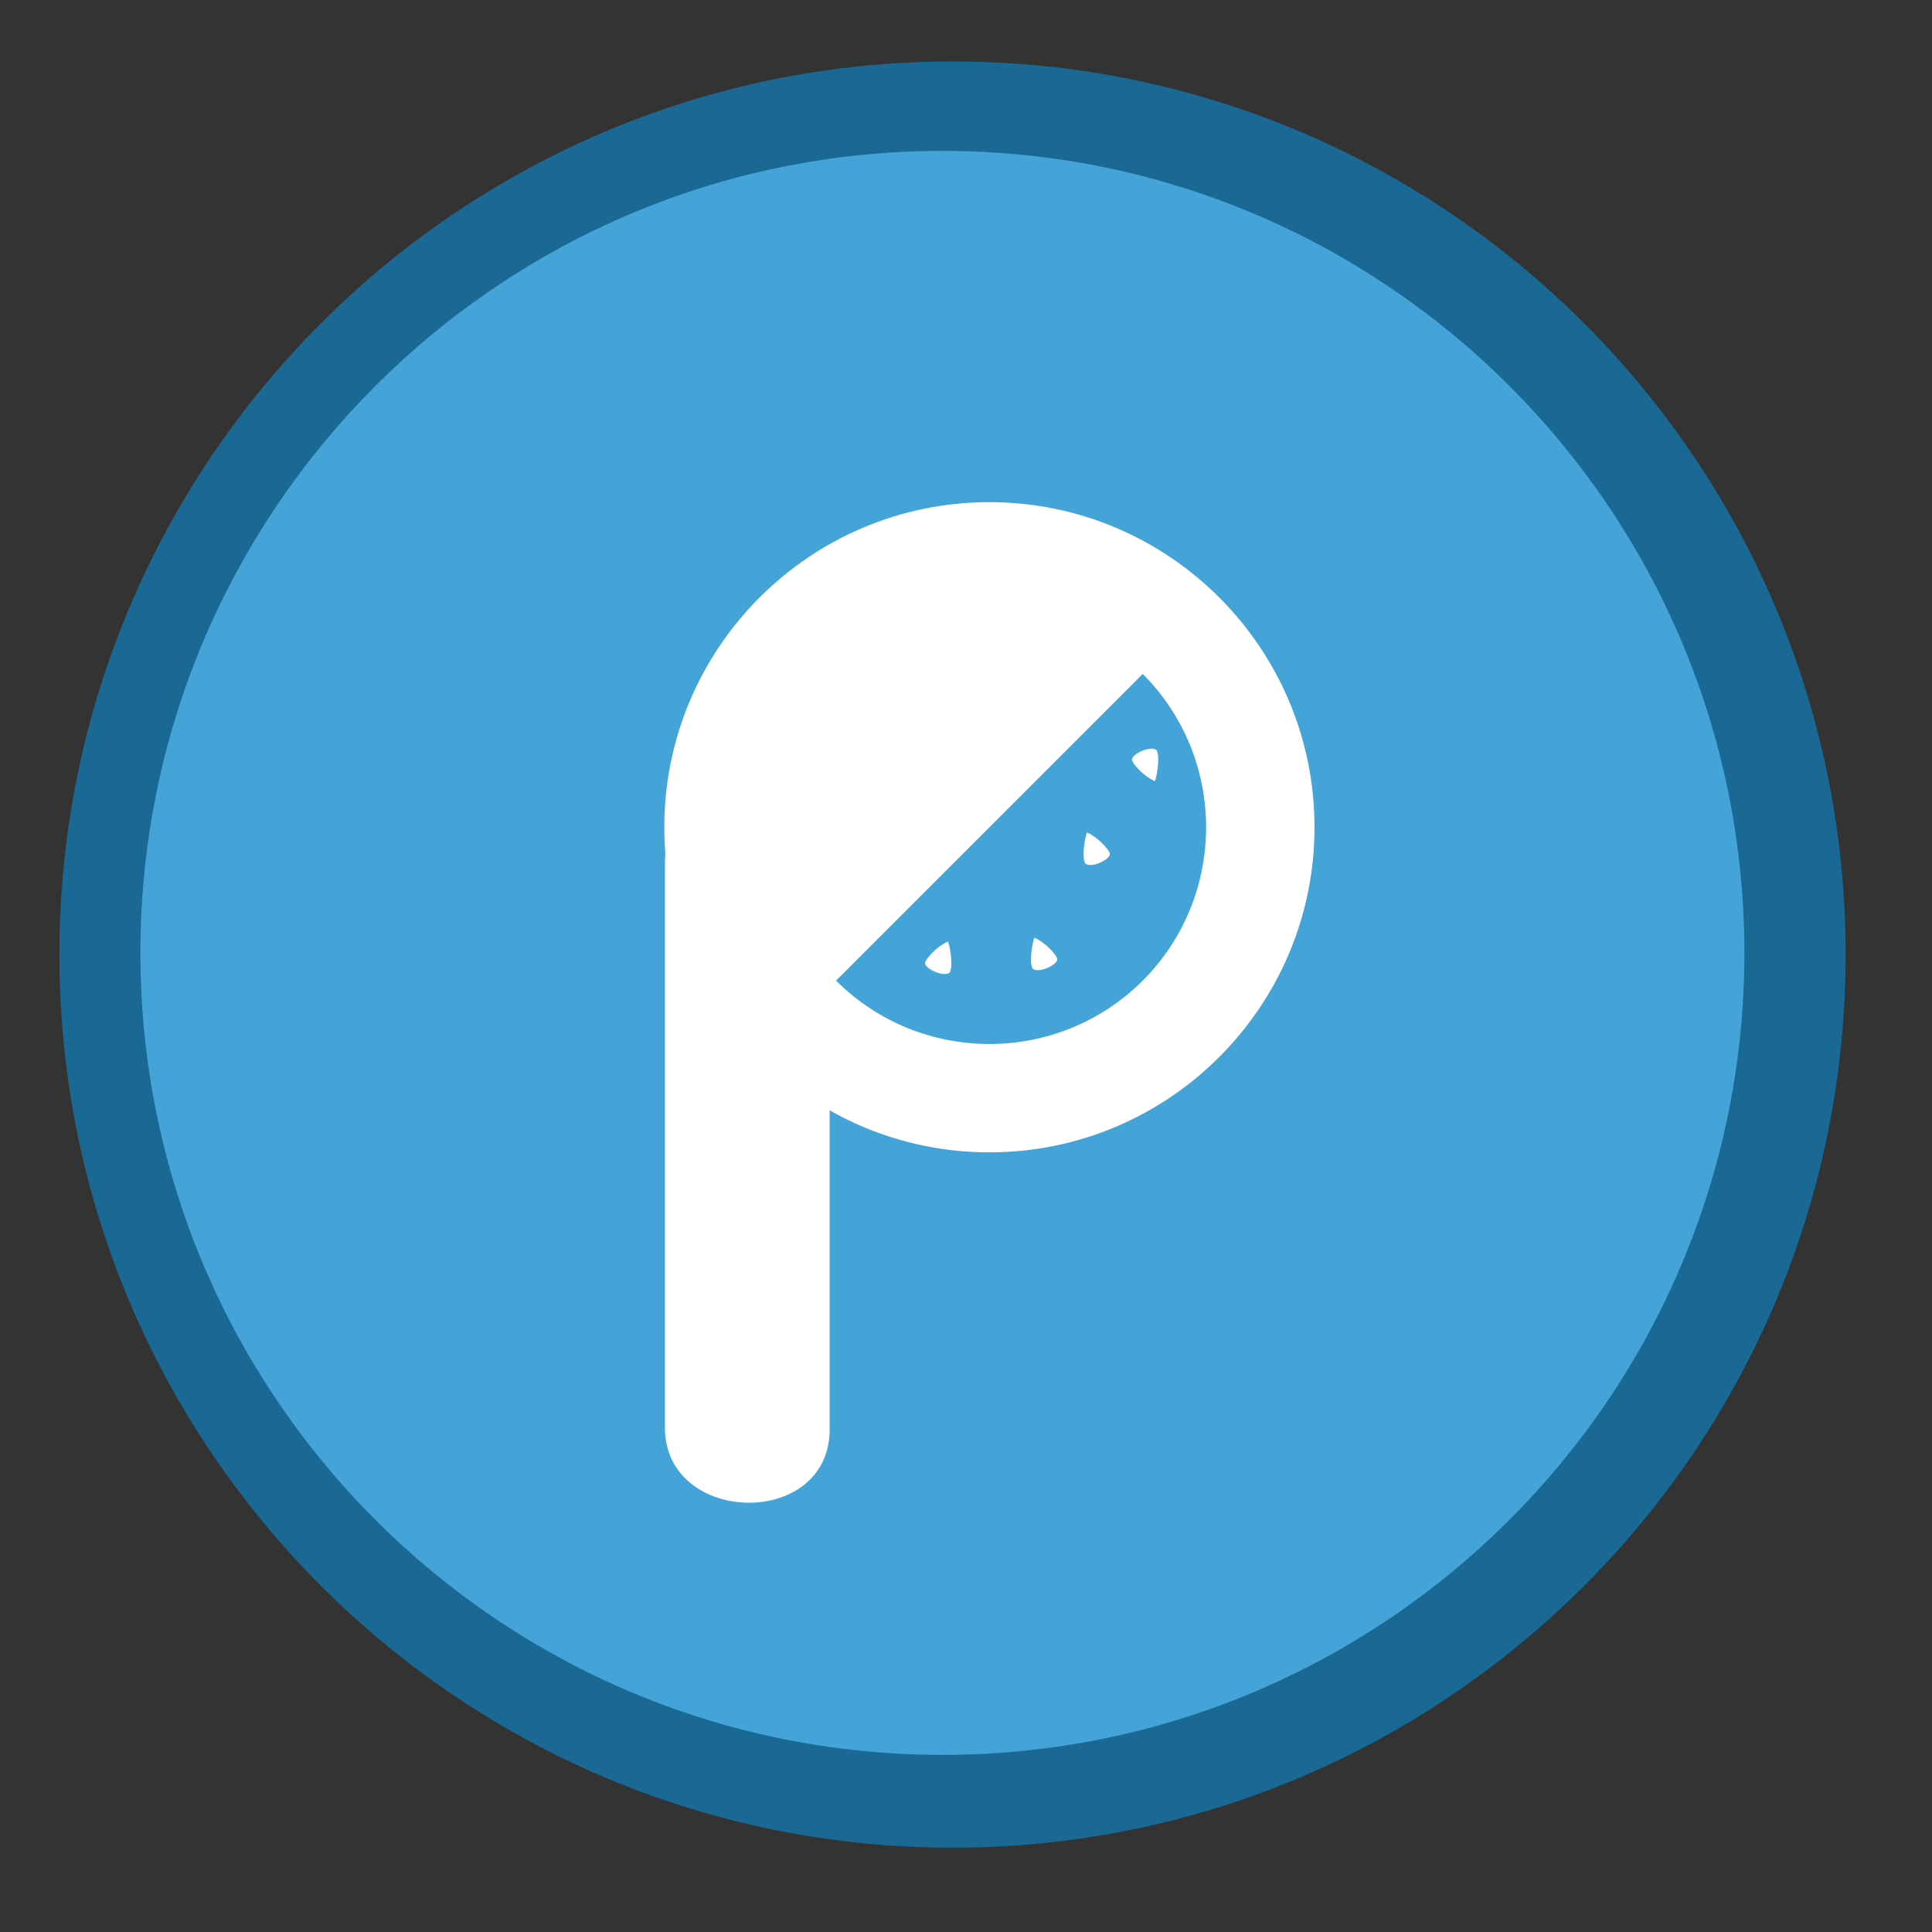 <?xml version="1.0" encoding="UTF-8" standalone="no"?>
<svg
   xmlns:dc="http://purl.org/dc/elements/1.1/"
   xmlns:cc="http://creativecommons.org/ns#"
   xmlns:rdf="http://www.w3.org/1999/02/22-rdf-syntax-ns#"
   xmlns:svg="http://www.w3.org/2000/svg"
   xmlns="http://www.w3.org/2000/svg"
   xmlns:sodipodi="http://sodipodi.sourceforge.net/DTD/sodipodi-0.dtd"
   xmlns:inkscape="http://www.inkscape.org/namespaces/inkscape"
   width="52"
   height="52"
   viewBox="0 0 13.758 13.758"
   version="1.1"
   id="svg1794"
   inkscape:version="1.0.2 (e86c870879, 2021-01-15, custom)"
   sodipodi:docname="default-avatar.svg"
   inkscape:export-filename="C:\Users\owner\default_avetar.png"
   inkscape:export-xdpi="92.307693"
   inkscape:export-ydpi="92.307693">
  <rect x="0" y="0" width="13.758" height="13.758" fill="#333333" stroke="none"/>
  <defs
     id="defs1788" />
  <sodipodi:namedview
     id="base"
     pagecolor="#ffffff"
     bordercolor="#666666"
     borderopacity="1.0"
     inkscape:pageopacity="0.0"
     inkscape:pageshadow="2"
     inkscape:zoom="5.6"
     inkscape:cx="118.04129"
     inkscape:cy="69.618166"
     inkscape:document-units="mm"
     inkscape:current-layer="g1786"
     inkscape:document-rotation="0"
     showgrid="false"
     inkscape:window-width="2560"
     inkscape:window-height="1378"
     inkscape:window-x="-8"
     inkscape:window-y="-8"
     inkscape:window-maximized="1"
     units="px"
     lock-margins="true"
     fit-margin-top="2"
     fit-margin-left="2"
     fit-margin-right="2"
     fit-margin-bottom="2" />
  <g
     inkscape:label="Layer 1"
     inkscape:groupmode="layer"
     id="layer1"
     transform="translate(0.349,0.147)">
    <g
       id="g1786"
       transform="matrix(0.265,0,0,0.265,67.856,58.228)">
      <path
         inkscape:connector-curvature="0"
         style="fill:#1a6995;fill-opacity:1;stroke:none;stroke-width:0.309;stroke-miterlimit:4;stroke-dasharray:none;stroke-opacity:1"
         d="m -231.781,-218.632 c -13.248,0 -24,10.752 -24,24 0,13.248 10.752,24 24,24 13.248,0 24,-10.752 24,-24 0,-13.248 -10.752,-24 -24,-24 z"
         id="path831-3-24" />
      <path
         style="fill:#45a4d7;fill-opacity:1;stroke-width:2.155"
         d="m -232.053,-216.228 c -11.896,0 -21.551,9.655 -21.551,21.551 0,11.896 9.655,21.551 21.551,21.551 11.896,0 21.551,-9.655 21.551,-21.551 0,-11.896 -9.655,-21.551 -21.551,-21.551 z"
         id="path831-4"
         inkscape:connector-curvature="0" />
      <path
         inkscape:connector-curvature="0"
         style="font-style:normal;font-variant:normal;font-weight:normal;font-stretch:normal;font-size:10.667px;line-height:1.25;font-family:Eina01-Bold;-inkscape-font-specification:Eina01-Bold;letter-spacing:0px;word-spacing:0px;fill:#ffffff;fill-opacity:1;stroke:none;stroke-width:1.456"
         id="path2-8-1-6-5-6"
         d="m -230.79,-189.317 c -4.819,0 -8.736,-3.916 -8.736,-8.736 0,-4.819 3.916,-8.736 8.736,-8.736 4.819,0 8.736,3.916 8.736,8.736 0,4.819 -3.916,8.736 -8.736,8.736 z" />
      <path
         style="font-style:normal;font-variant:normal;font-weight:normal;font-stretch:normal;font-size:10.667px;line-height:1.25;font-family:Eina01-Bold;-inkscape-font-specification:Eina01-Bold;letter-spacing:0px;word-spacing:0px;fill:#ffffff;fill-opacity:1;stroke:none;stroke-width:1.456"
         inkscape:connector-curvature="0"
         id="path830-3-9-8-9-5-2-6"
         d="m -226.869,-193.996 c -2.271,2.271 -5.969,2.271 -8.241,0 -2.271,-2.271 -2.271,-5.969 0,-8.241 z" />
      <path
         style="font-style:normal;font-variant:normal;font-weight:normal;font-stretch:normal;font-size:10.667px;line-height:1.25;font-family:Eina01-Bold;-inkscape-font-specification:Eina01-Bold;letter-spacing:0px;word-spacing:0px;fill:#45a4d7;fill-opacity:1;stroke:none;stroke-width:1.456"
         inkscape:connector-curvature="0"
         id="path830-3-1-5-1-7"
         d="m -234.911,-193.932 c 2.271,2.271 5.969,2.271 8.241,0 2.271,-2.271 2.271,-5.969 0,-8.241 z" />
      <path
         sodipodi:nodetypes="ccsccsc"
         style="font-style:normal;font-variant:normal;font-weight:normal;font-stretch:normal;font-size:10.667px;line-height:1.25;font-family:Eina01-Bold;-inkscape-font-specification:Eina01-Bold;letter-spacing:0px;word-spacing:0px;fill:#ffffff;fill-opacity:1;stroke:none;stroke-width:0.512"
         inkscape:connector-curvature="0"
         id="path828-5-3-4-1-6-0-0"
         d="m -235.636,-198.892 -3.32,-0.009 c -0.307,0 -0.553,0.842 -0.553,1.891 v 15.129 c 0.04,2.589 4.427,2.688 4.427,0 v -15.129 c 0,-1.05 -0.246,-1.882 -0.553,-1.882 z" />
      <path
         sodipodi:nodetypes="cccc"
         inkscape:connector-curvature="0"
         id="path1588-5-4-5"
         d="m -231.85,-194.163 c -0.127,0.174 -0.729,-0.107 -0.666,-0.264 0.042,-0.111 0.291,-0.41 0.61,-0.555 0.025,0.013 0.157,0.587 0.056,0.819 z"
         inkscape:transform-center-y="-0.0057162341"
         inkscape:transform-center-x="0.098244019"
         style="font-style:normal;font-variant:normal;font-weight:normal;font-stretch:normal;font-size:10.667px;line-height:1.25;font-family:Eina01-Bold;-inkscape-font-specification:Eina01-Bold;letter-spacing:0px;word-spacing:0px;opacity:1;fill:#ffffff;fill-opacity:1;stroke:none;stroke-width:0.061;stroke-linecap:round;stroke-linejoin:bevel;stroke-miterlimit:4;stroke-dasharray:none;stroke-dashoffset:0;stroke-opacity:1;paint-order:normal" />
      <path
         sodipodi:nodetypes="cccc"
         inkscape:connector-curvature="0"
         id="path1588-5-5-1-3"
         d="m -229.635,-194.266 c 0.127,0.174 0.729,-0.107 0.666,-0.264 -0.042,-0.111 -0.291,-0.41 -0.61,-0.555 -0.025,0.013 -0.157,0.587 -0.056,0.819 z"
         inkscape:transform-center-y="-0.0057143032"
         inkscape:transform-center-x="-0.09823115"
         style="font-style:normal;font-variant:normal;font-weight:normal;font-stretch:normal;font-size:10.667px;line-height:1.25;font-family:Eina01-Bold;-inkscape-font-specification:Eina01-Bold;letter-spacing:0px;word-spacing:0px;opacity:1;fill:#ffffff;fill-opacity:1;stroke:none;stroke-width:0.061;stroke-linecap:round;stroke-linejoin:bevel;stroke-miterlimit:4;stroke-dasharray:none;stroke-dashoffset:0;stroke-opacity:1;paint-order:normal" />
      <path
         sodipodi:nodetypes="cccc"
         inkscape:connector-curvature="0"
         id="path1588-5-5-7-6-9"
         d="m -228.222,-197.093 c 0.127,0.174 0.729,-0.107 0.666,-0.264 -0.042,-0.111 -0.292,-0.41 -0.61,-0.555 -0.025,0.013 -0.157,0.587 -0.056,0.819 z"
         inkscape:transform-center-y="-0.0057162217"
         inkscape:transform-center-x="-0.098232535"
         style="font-style:normal;font-variant:normal;font-weight:normal;font-stretch:normal;font-size:10.667px;line-height:1.25;font-family:Eina01-Bold;-inkscape-font-specification:Eina01-Bold;letter-spacing:0px;word-spacing:0px;opacity:1;fill:#ffffff;fill-opacity:1;stroke:none;stroke-width:0.061;stroke-linecap:round;stroke-linejoin:bevel;stroke-miterlimit:4;stroke-dasharray:none;stroke-dashoffset:0;stroke-opacity:1;paint-order:normal" />
      <path
         sodipodi:nodetypes="cccc"
         inkscape:connector-curvature="0"
         id="path1588-5-5-6-7-5"
         d="m -226.29,-200.111 c -0.127,-0.174 -0.729,0.106 -0.666,0.264 0.042,0.111 0.291,0.41 0.61,0.555 0.025,-0.013 0.157,-0.587 0.056,-0.819 z"
         inkscape:transform-center-y="0.0057146725"
         inkscape:transform-center-x="0.098234309"
         style="font-style:normal;font-variant:normal;font-weight:normal;font-stretch:normal;font-size:10.667px;line-height:1.25;font-family:Eina01-Bold;-inkscape-font-specification:Eina01-Bold;letter-spacing:0px;word-spacing:0px;opacity:1;fill:#ffffff;fill-opacity:1;stroke:none;stroke-width:0.061;stroke-linecap:round;stroke-linejoin:bevel;stroke-miterlimit:4;stroke-dasharray:none;stroke-dashoffset:0;stroke-opacity:1;paint-order:normal" />
    </g>
  </g>
</svg>
